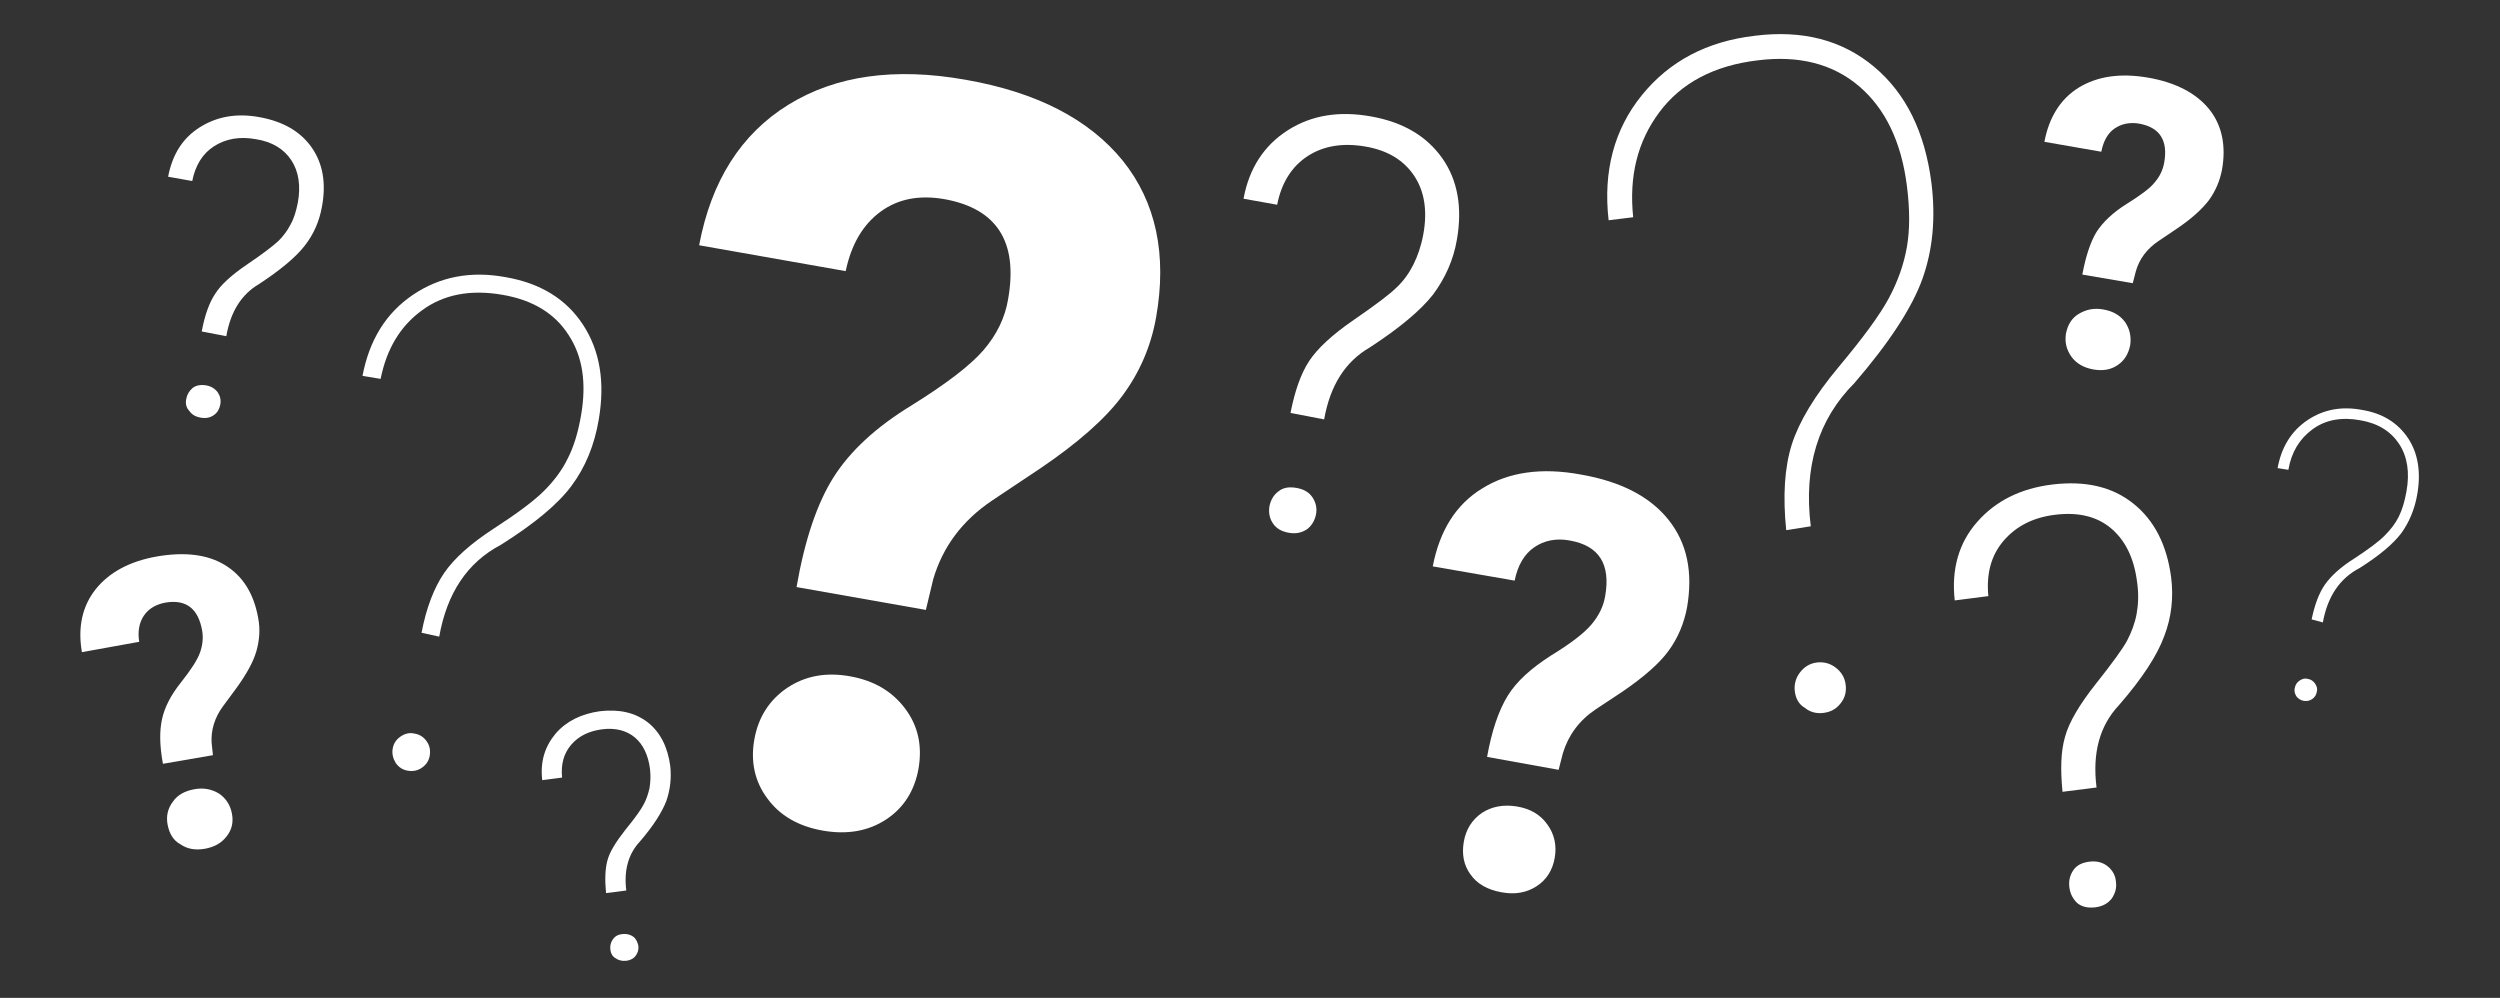<?xml version="1.0" encoding="utf-8"?>
<!-- Generator: Adobe Illustrator 22.0.1, SVG Export Plug-In . SVG Version: 6.00 Build 0)  -->
<svg version="1.1" id="Ebene_1" xmlns="http://www.w3.org/2000/svg" xmlns:xlink="http://www.w3.org/1999/xlink" x="0px" y="0px"
	 viewBox="0 0 580 231.5" style="enable-background:new 0 0 580 231.5;" xml:space="preserve">
<rect x="0" y="0" width="580" height="231.5" fill="#333333" stroke="none"/>
<style type="text/css">
	.st0{fill:#FFFFFF;}
</style>
<g>
	<path class="st0" d="M478.5,183.7c-0.5-5.2-0.4-9.4,0.6-12.8c0.9-3.3,3.3-7.4,7.1-12.2c3.8-4.8,6.3-8.2,7.3-10.1
		c1-1.9,1.8-4,2.2-6.2c0.4-2.2,0.5-4.7,0.1-7.4c-0.7-5.5-2.7-9.6-6-12.4c-3.3-2.8-7.6-3.8-12.8-3.2c-5.3,0.6-9.3,2.7-12.2,6.1
		c-2.9,3.4-4,7.7-3.5,12.8l-7.8,1c-0.8-7.2,0.9-13.3,5.2-18.2c4.3-4.9,10.1-7.8,17.5-8.7c7.6-0.9,13.8,0.5,18.7,4.4
		c4.9,3.9,7.8,9.6,8.8,17.1c0.6,4.7,0.1,9.3-1.6,13.7c-1.6,4.4-5.1,9.8-10.5,16c-4.5,4.8-6.2,11.1-5.2,19.1L478.5,183.7z
		 M480.1,205.9c-0.2-1.5,0.1-2.8,0.9-4c0.8-1.2,2.1-1.8,3.8-2c1.7-0.2,3.1,0.2,4.2,1.1c1.1,0.9,1.8,2.1,1.9,3.6
		c0.2,1.5-0.2,2.7-1,3.9c-0.9,1.1-2.1,1.8-3.8,2c-1.7,0.2-3.1-0.1-4.2-1C480.9,208.5,480.3,207.4,480.1,205.9z"/>
</g>
<g>
	<path class="st0" d="M46.8,76.9c0.7-3.7,1.7-6.6,3.1-8.7c1.3-2.1,3.8-4.4,7.5-6.9c3.7-2.5,6-4.3,7.2-5.4c1.1-1.1,2.1-2.4,2.8-3.8
		c0.8-1.4,1.3-3.1,1.7-5.1c0.7-3.9,0.2-7.2-1.5-9.8c-1.7-2.6-4.4-4.3-8.2-4.9c-3.8-0.7-7-0.1-9.7,1.6c-2.7,1.7-4.4,4.5-5.1,8.1
		l-5.6-1c1-5.2,3.4-9,7.4-11.5c4-2.5,8.6-3.3,13.9-2.3c5.4,1,9.4,3.3,12,7c2.6,3.7,3.4,8.3,2.4,13.7c-0.6,3.4-1.9,6.4-4,9.1
		c-2.1,2.7-5.6,5.6-10.6,8.9c-4.1,2.4-6.6,6.4-7.6,12.1L46.8,76.9z M43.2,92.6c0.2-1.1,0.7-1.9,1.5-2.6c0.8-0.6,1.8-0.8,3.1-0.6
		c1.2,0.2,2.1,0.8,2.7,1.6c0.6,0.9,0.8,1.8,0.6,2.9c-0.2,1-0.7,1.9-1.5,2.4c-0.8,0.6-1.8,0.8-3,0.6c-1.2-0.2-2.1-0.7-2.7-1.6
		C43.2,94.6,43,93.6,43.2,92.6z"/>
</g>
<g>
	<path class="st0" d="M140.6,207.2c-0.3-3.1-0.2-5.6,0.3-7.5c0.5-2,2-4.4,4.2-7.2c2.3-2.8,3.7-4.8,4.3-6c0.6-1.1,1-2.4,1.3-3.7
		c0.2-1.3,0.3-2.8,0.1-4.4c-0.4-3.2-1.6-5.7-3.5-7.3s-4.5-2.3-7.6-1.9c-3.1,0.4-5.5,1.6-7.2,3.6c-1.7,2-2.4,4.5-2.1,7.6l-4.6,0.6
		c-0.5-4.3,0.6-7.8,3.1-10.8c2.5-2.9,6-4.6,10.3-5.2c4.5-0.5,8.1,0.3,11.1,2.6c2.9,2.3,4.6,5.7,5.2,10.1c0.3,2.8,0,5.5-0.9,8.1
		c-1,2.6-3,5.8-6.2,9.5c-2.6,2.8-3.7,6.6-3.1,11.3L140.6,207.2z M141.6,220.3c-0.1-0.9,0.1-1.7,0.6-2.4c0.5-0.7,1.2-1.1,2.2-1.2
		c1-0.1,1.8,0.1,2.5,0.6c0.7,0.5,1,1.3,1.2,2.1c0.1,0.9-0.1,1.6-0.6,2.3c-0.5,0.7-1.3,1.1-2.2,1.2c-1,0.1-1.8-0.1-2.5-0.6
		C142.1,221.9,141.7,221.2,141.6,220.3z"/>
</g>
<g>
	<path class="st0" d="M345,175.6c1.1-6.1,2.7-10.8,4.8-14.2c2.1-3.4,5.5-6.4,10-9.3c4.6-2.8,7.7-5.2,9.4-7.2c1.7-2,2.8-4.2,3.2-6.6
		c1.3-7.4-1.4-11.7-8.2-12.9c-3.2-0.6-6,0-8.3,1.6c-2.3,1.6-3.8,4.2-4.5,7.7l-19-3.3c1.6-8.3,5.4-14.4,11.5-18.1
		c6.1-3.8,13.8-4.9,22.9-3.2c9.2,1.6,16,5.1,20.3,10.5c4.3,5.4,5.7,12.1,4.3,20.3c-0.7,3.7-2.1,7.1-4.3,10.1
		c-2.2,3-5.8,6.1-10.6,9.4l-6.2,4.1c-3.9,2.6-6.4,6-7.7,10.2l-1,3.9L345,175.6z M339.6,195.3c0.5-2.9,1.9-5.1,4.2-6.7
		c2.3-1.5,5-2,8.1-1.5c3.1,0.5,5.5,1.9,7.1,4.2c1.6,2.2,2.2,4.8,1.7,7.7c-0.5,2.9-1.9,5.1-4.2,6.6c-2.3,1.5-5,2-8.2,1.4
		c-3.2-0.6-5.6-1.9-7.2-4.2C339.6,200.7,339.1,198.2,339.6,195.3z"/>
</g>
<g>
	<path class="st0" d="M184.8,136.2c1.9-11,4.8-19.5,8.6-25.5c3.8-6,9.8-11.6,18-16.6c8.2-5.1,13.8-9.4,16.8-12.9
		c3-3.5,5-7.5,5.7-11.9c2.3-13.2-2.6-20.9-14.8-23.1c-5.8-1-10.7-0.1-14.8,2.9c-4.1,3-6.8,7.6-8.1,13.8l-34-6
		c2.8-14.9,9.7-25.8,20.7-32.6c11-6.8,24.7-8.7,41.1-5.8c16.6,2.9,28.7,9.2,36.5,18.8c7.7,9.6,10.3,21.8,7.7,36.4
		c-1.2,6.7-3.8,12.7-7.8,18.1c-4,5.4-10.4,11-19.1,16.9l-11.1,7.4c-7,4.7-11.5,10.8-13.7,18.3l-1.7,7.1L184.8,136.2z M175,171.6
		c0.9-5.2,3.5-9.2,7.6-12c4.2-2.8,9-3.7,14.6-2.7c5.6,1,9.8,3.5,12.8,7.5c3,4,4,8.6,3.1,13.9c-0.9,5.1-3.4,9.1-7.5,11.8
		c-4.1,2.7-9,3.6-14.7,2.6c-5.7-1-10-3.5-12.9-7.5C175.1,181.3,174.1,176.7,175,171.6z"/>
</g>
<g>
	<path class="st0" d="M299.4,95.8c1-5.1,2.4-9.1,4.3-12c1.9-2.9,5.3-6.1,10.4-9.6c5.1-3.5,8.4-6,9.9-7.5c1.6-1.5,2.9-3.3,3.9-5.3
		c1-2,1.8-4.3,2.3-7c1-5.4,0.3-10-2.1-13.6c-2.4-3.6-6.1-5.9-11.3-6.8c-5.2-0.9-9.7-0.2-13.4,2.2c-3.7,2.4-6.1,6.2-7.1,11.3
		l-7.8-1.4c1.3-7.1,4.8-12.4,10.3-15.9c5.5-3.5,11.9-4.5,19.2-3.2c7.5,1.3,13,4.6,16.6,9.7c3.6,5.1,4.7,11.5,3.4,18.9
		c-0.8,4.7-2.7,8.9-5.5,12.7c-2.9,3.7-7.8,7.8-14.7,12.3c-5.7,3.3-9.2,8.8-10.6,16.7L299.4,95.8z M294.5,117.5
		c0.3-1.5,1-2.7,2.1-3.5c1.1-0.9,2.5-1.1,4.2-0.8c1.7,0.3,2.9,1,3.7,2.2c0.8,1.2,1.1,2.6,0.8,4c-0.3,1.4-1,2.6-2.1,3.4
		c-1.2,0.8-2.6,1.1-4.2,0.8c-1.7-0.3-2.9-1-3.7-2.2C294.5,120.2,294.3,118.9,294.5,117.5z"/>
</g>
<g>
	<path class="st0" d="M536.3,143.7c0.7-3.4,1.7-6.1,3.1-8.1c1.4-2,3.7-4.1,6.9-6.1c3.2-2.1,5.5-3.8,6.9-5.2c1.4-1.4,2.5-2.8,3.3-4.4
		c0.8-1.6,1.4-3.6,1.8-5.9c0.8-4.4,0.2-8.1-1.7-11c-1.9-2.9-4.9-4.8-9-5.5c-4.4-0.8-8.1-0.1-11.1,2.1c-3,2.2-4.9,5.3-5.6,9.4
		l-2.5-0.4c0.9-4.9,3.2-8.6,6.9-11.1c3.7-2.5,7.9-3.3,12.7-2.4c4.8,0.8,8.3,3,10.7,6.6c2.3,3.5,3,7.9,2.1,13c-0.6,3.5-1.9,6.5-3.7,9
		c-1.9,2.5-5.1,5.2-9.7,8.1c-4.6,2.4-7.4,6.6-8.5,12.6L536.3,143.7z M532.4,159.6c0.1-0.7,0.5-1.3,1.1-1.7c0.6-0.4,1.2-0.6,1.9-0.4
		c0.7,0.1,1.3,0.5,1.7,1.1c0.4,0.6,0.6,1.2,0.4,1.9c-0.1,0.7-0.5,1.3-1.1,1.7c-0.6,0.4-1.2,0.5-1.9,0.4c-0.7-0.1-1.3-0.5-1.7-1
		C532.4,161,532.2,160.3,532.4,159.6z"/>
</g>
<g>
	<path class="st0" d="M97.8,146.8c1.1-5.8,2.9-10.4,5.2-13.8c2.3-3.4,6.2-6.9,11.6-10.4c5.4-3.5,9.3-6.4,11.6-8.7
		c2.3-2.3,4.2-4.8,5.5-7.5c1.4-2.7,2.4-6,3.1-10c1.3-7.5,0.4-13.7-2.9-18.7c-3.2-5-8.3-8.1-15.3-9.3c-7.4-1.3-13.7-0.1-18.7,3.6
		c-5.1,3.7-8.2,9-9.6,15.9l-4.2-0.7c1.6-8.4,5.5-14.6,11.7-18.8c6.2-4.2,13.4-5.6,21.5-4.1c8.1,1.4,14.1,5.1,18,11.1
		c3.9,6,5.1,13.3,3.6,22c-1,5.9-3.1,11-6.3,15.3c-3.1,4.2-8.6,8.8-16.4,13.7c-7.8,4.1-12.5,11.2-14.3,21.3L97.8,146.8z M91.1,173.7
		c0.2-1.2,0.8-2.1,1.8-2.8c1-0.7,2.1-1,3.3-0.7c1.2,0.2,2.1,0.8,2.8,1.8c0.7,1,0.9,2.1,0.7,3.3c-0.2,1.2-0.8,2.1-1.8,2.8
		c-1,0.7-2.1,0.9-3.3,0.7c-1.2-0.2-2.1-0.8-2.8-1.8C91.2,176,90.9,174.9,91.1,173.7z"/>
</g>
<g>
	<path class="st0" d="M414.4,123c-0.8-7.9-0.4-14.5,1.3-19.9c1.7-5.3,5.3-11.3,10.9-18c5.6-6.7,9.5-12,11.6-15.9
		c2.1-3.9,3.5-7.9,4.2-11.9c0.7-4,0.7-8.7,0-14.2c-1.3-10.2-5-17.9-11.1-23.1c-6.1-5.2-14-7.2-23.5-6c-10.2,1.2-17.8,5.3-22.8,12
		c-5.1,6.8-7.1,14.9-6.1,24.4l-5.7,0.7c-1.3-11.4,1.3-21.1,7.7-29c6.4-7.9,15.1-12.5,26.2-13.8c11.1-1.4,20.3,1,27.7,7.2
		c7.4,6.2,11.8,15.2,13.3,27c1,8.1,0.3,15.5-2.1,22.2c-2.4,6.7-7.7,14.8-15.8,24.2c-8.4,8.4-11.8,19.5-10.1,33.2L414.4,123z
		 M416.4,160.4c-0.2-1.6,0.2-3.1,1.2-4.4c1-1.3,2.3-2.1,3.9-2.3c1.6-0.2,3.1,0.2,4.4,1.2c1.3,1,2.1,2.3,2.3,4
		c0.2,1.6-0.2,3.1-1.2,4.3c-1,1.3-2.3,2-4,2.2c-1.6,0.2-3.1-0.2-4.3-1.2C417.3,163.4,416.6,162,416.4,160.4z"/>
</g>
<g>
	<path class="st0" d="M483.1,63.7c0.8-4.3,1.9-7.6,3.3-9.9c1.5-2.3,3.8-4.5,7-6.5c3.2-2,5.4-3.6,6.5-5c1.2-1.4,1.9-2.9,2.2-4.6
		c0.9-5.1-1-8.1-5.7-9c-2.2-0.4-4.2,0-5.8,1.1c-1.6,1.1-2.6,2.9-3.1,5.4l-13.2-2.3c1.1-5.8,3.8-10,8-12.6c4.3-2.6,9.6-3.4,16-2.3
		c6.4,1.1,11.2,3.6,14.2,7.3c3,3.7,4,8.5,3,14.1c-0.5,2.6-1.5,4.9-3,7c-1.6,2.1-4,4.3-7.4,6.6l-4.3,2.9c-2.7,1.8-4.5,4.2-5.3,7.1
		l-0.7,2.7L483.1,63.7z M479.3,77.4c0.4-2,1.3-3.6,3-4.6s3.5-1.4,5.7-1c2.2,0.4,3.8,1.3,5,2.9c1.1,1.6,1.5,3.4,1.2,5.4
		c-0.4,2-1.3,3.5-2.9,4.6c-1.6,1.1-3.5,1.4-5.7,1c-2.2-0.4-3.9-1.4-5-2.9C479.4,81.1,479,79.4,479.3,77.4z"/>
</g>
<g>
	<path class="st0" d="M37.8,177.2c-0.8-4.3-0.8-7.7-0.2-10.4c0.6-2.7,2-5.5,4.4-8.5c2.3-2.9,3.8-5.2,4.4-6.9s0.8-3.4,0.5-5.1
		c-0.9-5.1-3.7-7.3-8.5-6.5c-2.2,0.4-3.9,1.4-5,3c-1.1,1.6-1.5,3.7-1.1,6.1L19,151.3c-1-5.8,0.1-10.7,3.2-14.6
		c3.1-3.9,7.9-6.5,14.2-7.6c6.4-1.1,11.7-0.5,15.8,2s6.7,6.6,7.7,12.3c0.5,2.6,0.3,5.1-0.4,7.6c-0.7,2.5-2.3,5.4-4.7,8.7l-3.1,4.2
		c-1.9,2.6-2.8,5.5-2.6,8.5l0.3,2.8L37.8,177.2z M38.9,191.4c-0.4-2,0-3.8,1.2-5.4c1.1-1.6,2.8-2.5,5-2.9c2.2-0.4,4,0,5.7,1
		c1.6,1.1,2.6,2.6,3,4.6c0.4,2,0,3.8-1.2,5.3c-1.1,1.5-2.8,2.5-5,2.9c-2.2,0.4-4.1,0.1-5.7-1C40.2,195,39.3,193.4,38.9,191.4z"/>
</g>
</svg>
